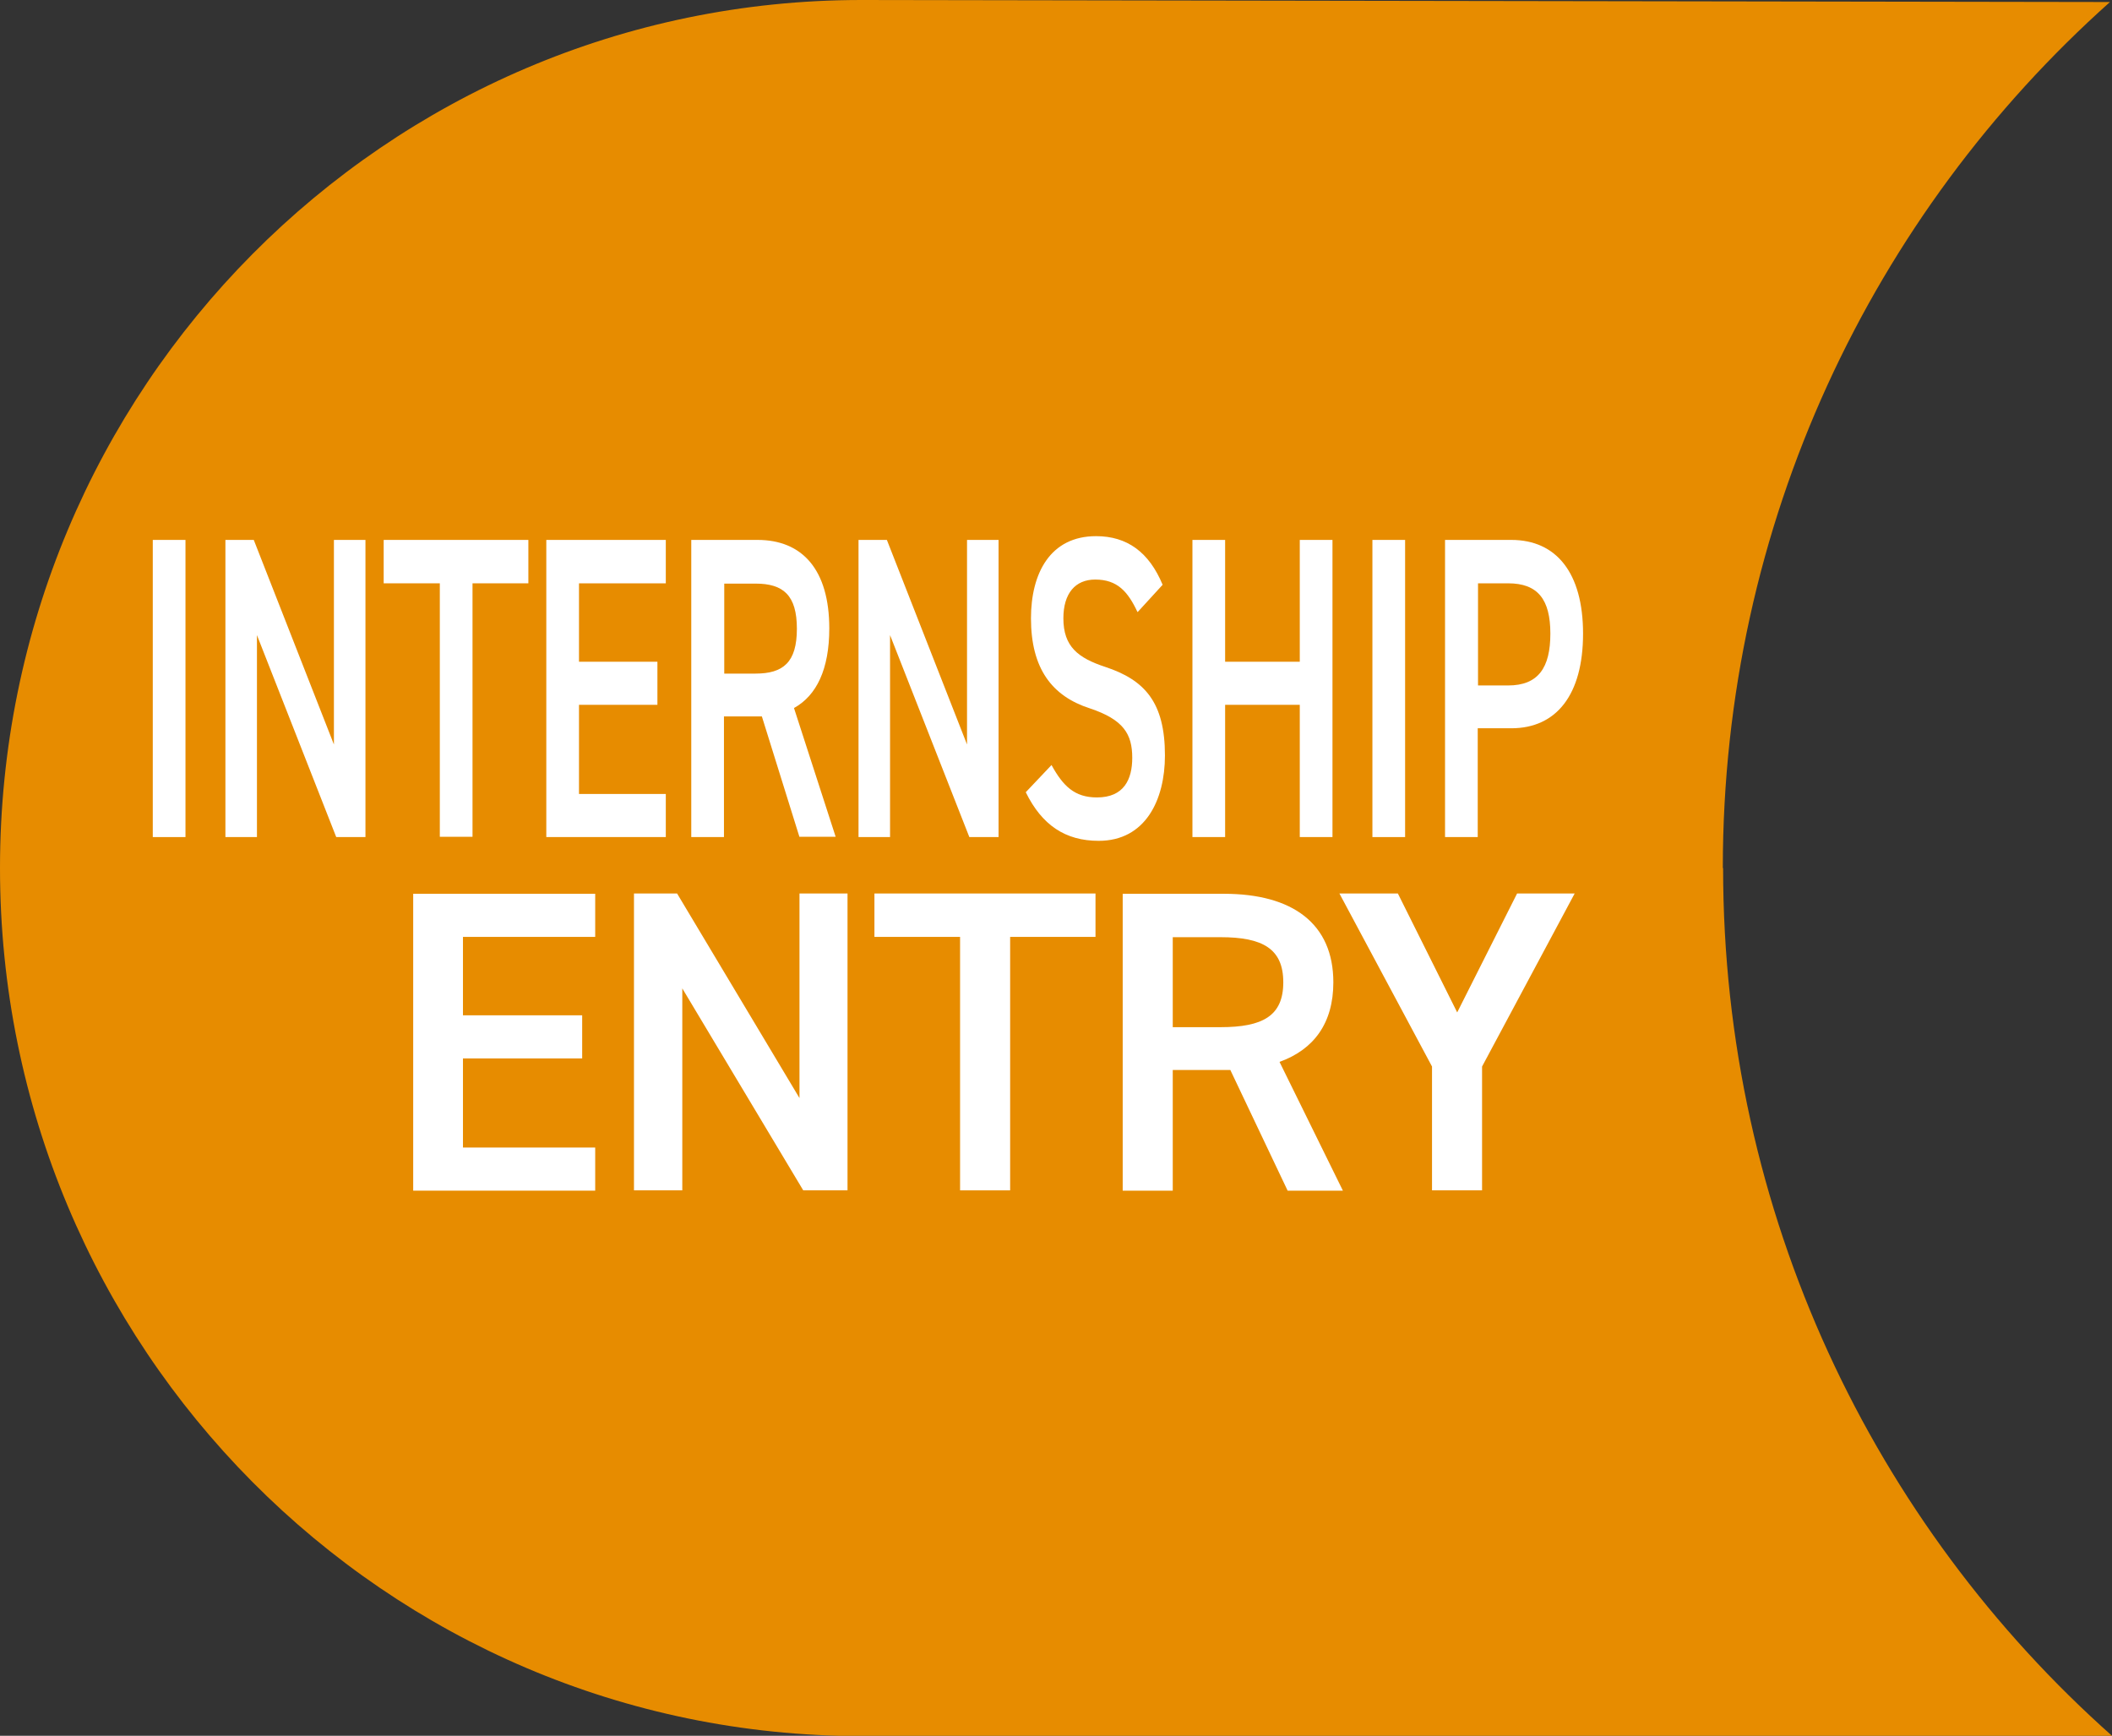 <?xml version="1.0" encoding="UTF-8"?>
<svg id="_レイヤー_1" data-name=" レイヤー 1" xmlns="http://www.w3.org/2000/svg" width="72.99" height="59.99" viewBox="0 0 72.99 59.99">
  <rect x="0" y="0" width="72.99" height="59.99" fill="#333333" stroke="none"/>
  <defs>
    <style>
      .cls-1 {
        fill: #e78c00;
      }

      .cls-1, .cls-2 {
        stroke-width: 0px;
      }

      .cls-2 {
        fill: #fff;
      }
    </style>
  </defs>
  <path class="cls-1" d="M59.54,30c0-11.91,5.17-22.6,13.38-29.93l-43.15-.07C13.33,0,0,13.43,0,30s13.33,30,29.77,30h43.23c-8.25-7.33-13.45-18.05-13.45-30Z"/>
  <g>
    <path class="cls-2" d="M20.57,30.88v1.5h-4.57v2.71h4.12v1.49h-4.12v3.08h4.57v1.49h-6.29v-10.26h6.29Z"/>
    <path class="cls-2" d="M29.29,30.88v10.26h-1.53l-4.18-6.98v6.98h-1.67v-10.26h1.49l4.23,7.07v-7.07h1.67,0Z"/>
    <path class="cls-2" d="M37.86,30.88v1.5h-2.95v8.76h-1.73v-8.76h-2.96v-1.5h7.64Z"/>
    <path class="cls-2" d="M44.5,41.15l-1.98-4.17h-1.99v4.17h-1.73v-10.26h3.5c2.37,0,3.78,1.03,3.78,3.06,0,1.41-.67,2.32-1.86,2.75l2.19,4.45h-1.91ZM42.18,35.5c1.46,0,2.17-.39,2.17-1.55s-.71-1.56-2.17-1.56h-1.65v3.11h1.65Z"/>
    <path class="cls-2" d="M48.31,30.88l2.05,4.11,2.07-4.11h1.99l-3.2,5.98v4.28h-1.73v-4.28l-3.2-5.98h2.02Z"/>
  </g>
  <g>
    <path class="cls-2" d="M6.41,28.93h-1.13v-10.27h1.13v10.27Z"/>
    <path class="cls-2" d="M12.63,18.66v10.27h-1.01l-2.74-6.98v6.98h-1.09v-10.27h.98l2.77,7.07v-7.07s1.09,0,1.09,0Z"/>
    <path class="cls-2" d="M18.26,18.66v1.5h-1.93v8.76h-1.13v-8.76h-1.94v-1.5h5.01,0Z"/>
    <path class="cls-2" d="M23.01,18.66v1.5h-3v2.71h2.71v1.49h-2.71v3.08h3v1.49h-4.13v-10.27s4.13,0,4.13,0Z"/>
    <path class="cls-2" d="M27.63,28.93l-1.3-4.17h-1.31v4.17h-1.13v-10.27h2.29c1.55,0,2.48,1.03,2.48,3.06,0,1.41-.44,2.32-1.22,2.75l1.44,4.45h-1.25ZM26.11,23.28c.96,0,1.43-.39,1.43-1.55s-.47-1.56-1.43-1.56h-1.08v3.11s1.08,0,1.08,0Z"/>
    <path class="cls-2" d="M34.51,18.66v10.27h-1.01l-2.74-6.98v6.98h-1.09v-10.27h.98l2.77,7.07v-7.07h1.09Z"/>
    <path class="cls-2" d="M39.31,21.15c-.33-.7-.69-1.12-1.46-1.12-.69,0-1.1.48-1.1,1.34,0,.98.51,1.37,1.45,1.68,1.36.45,2.06,1.22,2.06,3.06,0,1.53-.67,2.95-2.29,2.95-1.15,0-1.96-.54-2.52-1.68l.89-.94c.4.73.8,1.12,1.57,1.12.93,0,1.22-.62,1.22-1.37,0-.82-.3-1.32-1.47-1.71-1.3-.42-2.03-1.37-2.03-3.11,0-1.55.66-2.84,2.25-2.84,1.07,0,1.83.55,2.3,1.68l-.86.94h-.01Z"/>
    <path class="cls-2" d="M42.34,22.87h2.58v-4.21h1.13v10.27h-1.13v-4.57h-2.58v4.57h-1.13v-10.27h1.13s0,4.21,0,4.21Z"/>
    <path class="cls-2" d="M48.56,28.93h-1.13v-10.27h1.13v10.27Z"/>
    <path class="cls-2" d="M51.07,25.18v3.75h-1.13v-10.27h2.29c1.55,0,2.48,1.13,2.48,3.24s-.92,3.27-2.48,3.27h-1.16ZM52.12,23.69c1.04,0,1.46-.61,1.46-1.79s-.43-1.74-1.46-1.74h-1.04v3.53s1.04,0,1.04,0Z"/>
  </g>
</svg>